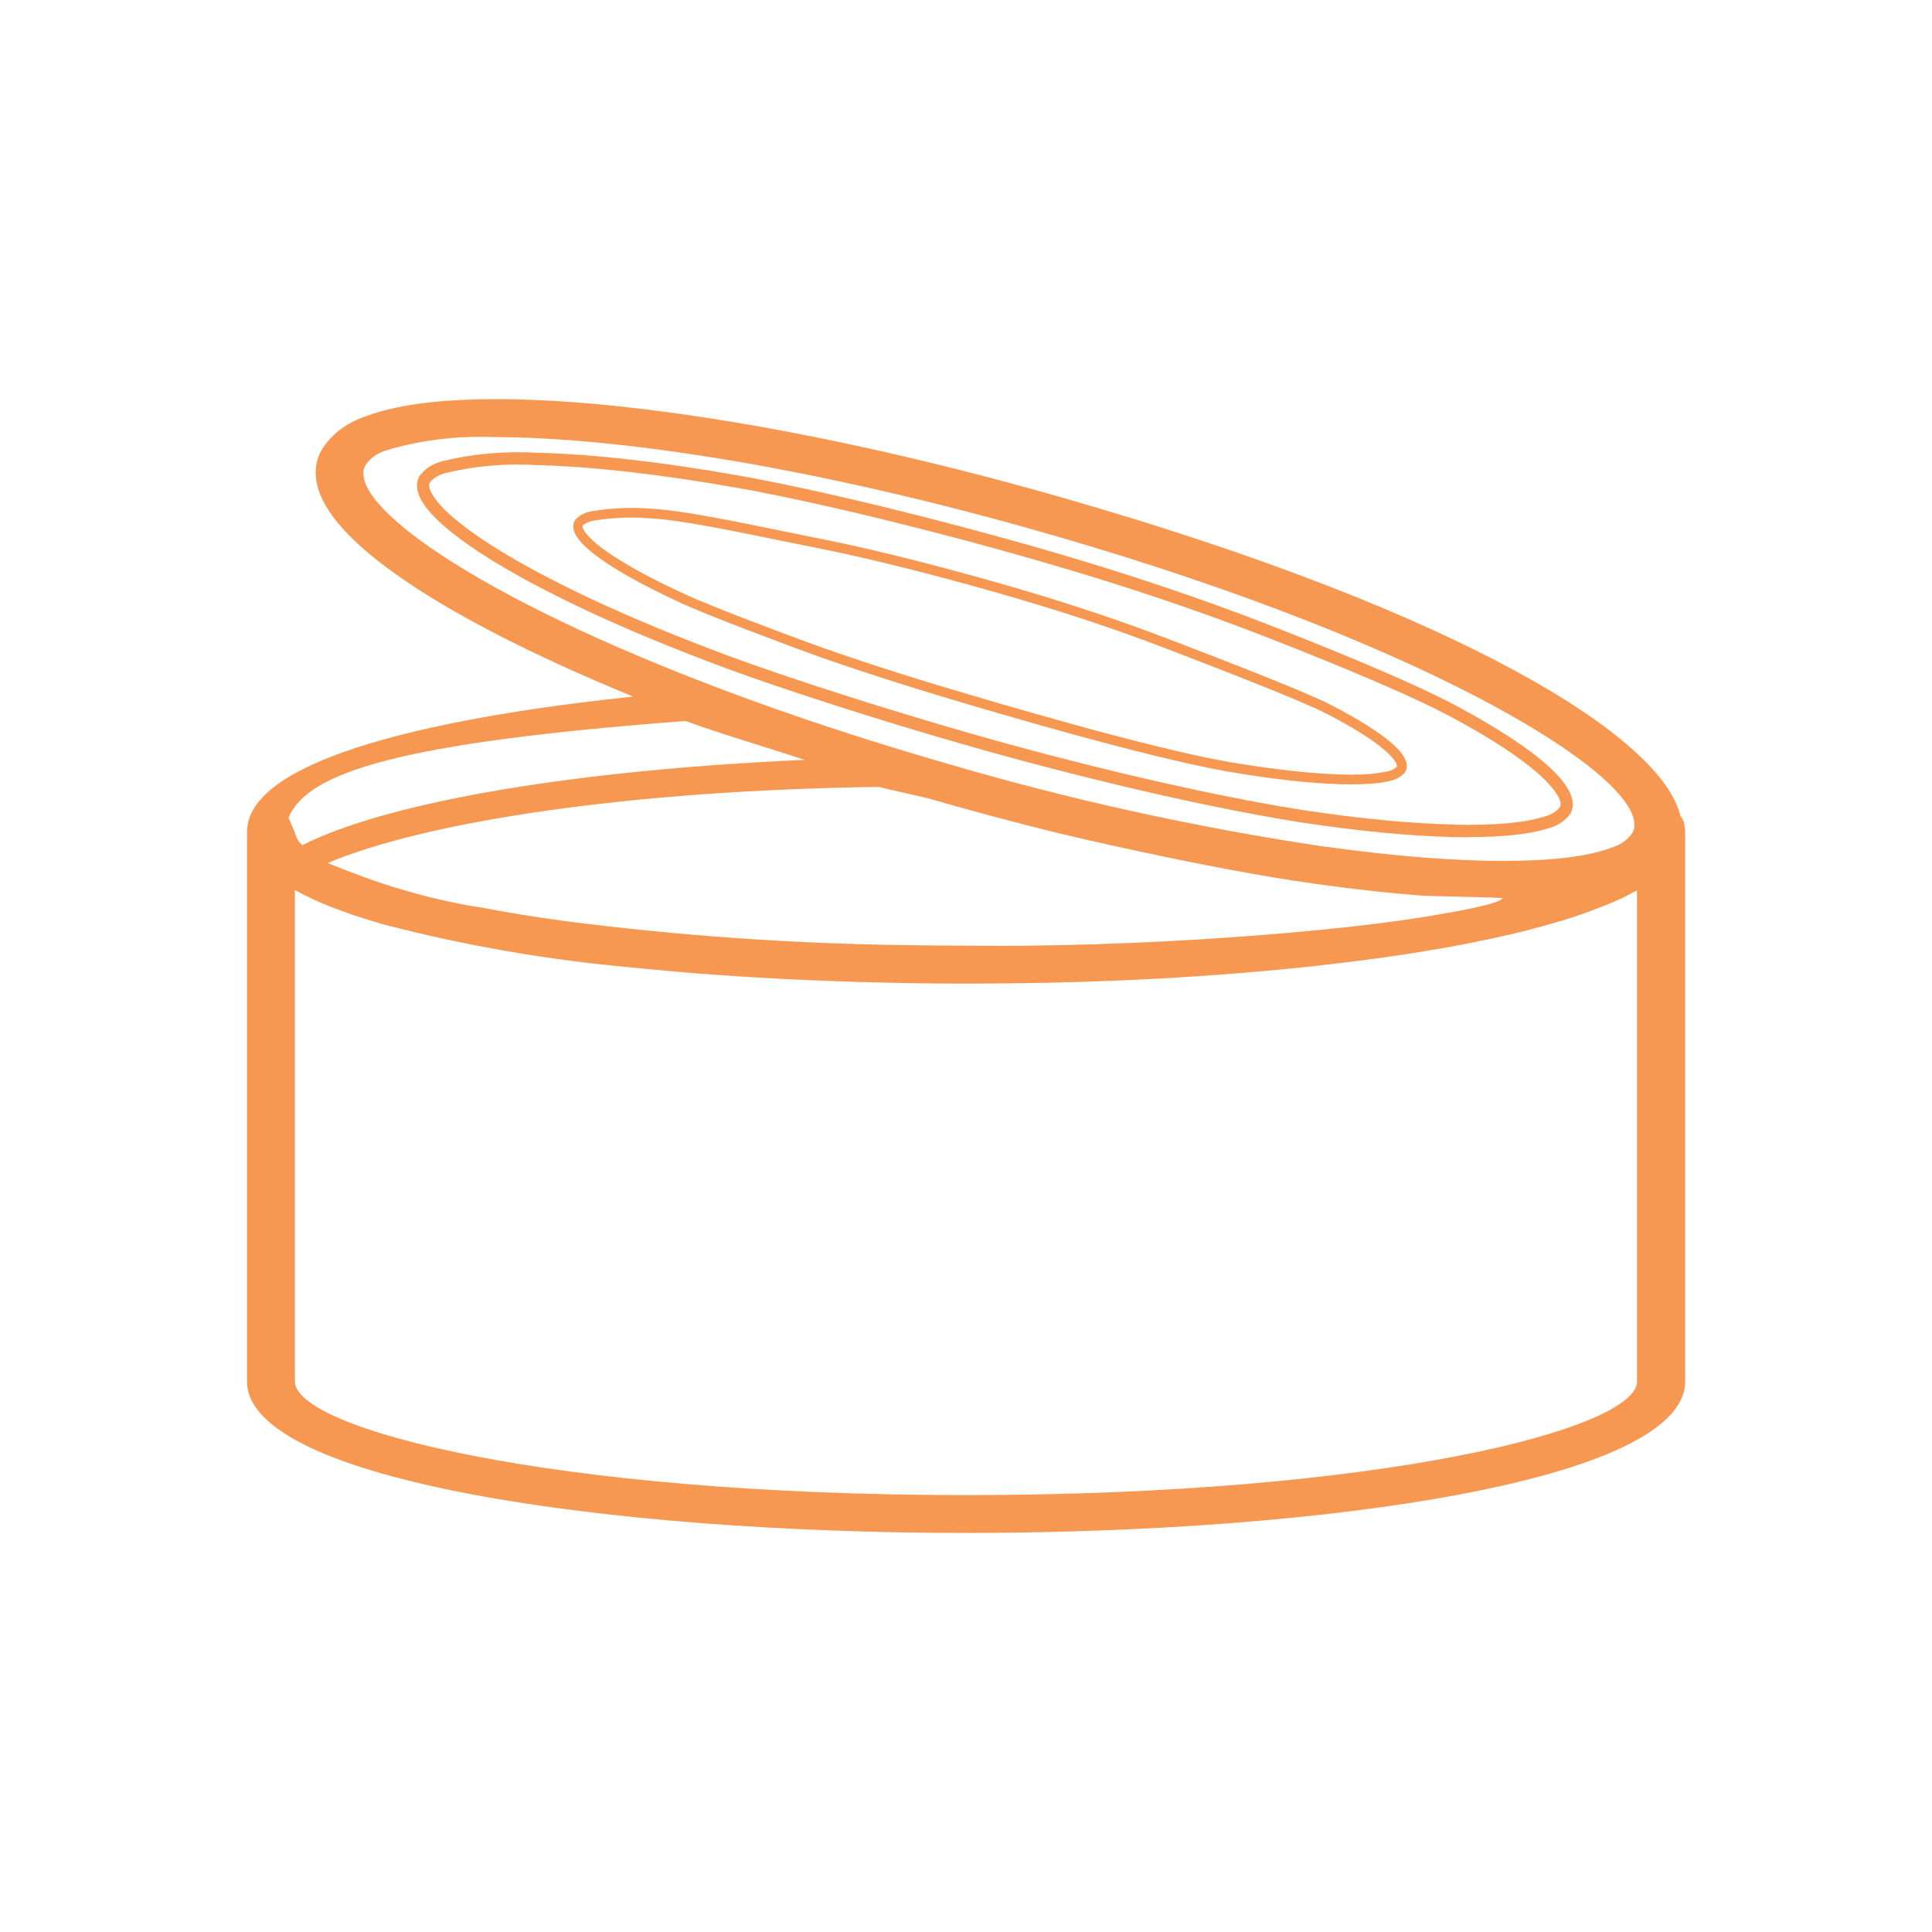 <svg viewBox="0 0 200 200" xmlns="http://www.w3.org/2000/svg" id="ICON">
  <defs>
    <style>
      .cls-1 {
        fill: #f79852;
      }
    </style>
  </defs>
  <path d="M174.44,86.13c0-.28-.03-.57-.09-.85-.05-.28-.18-.55-.39-.79-1.86-8.16-22.65-21.05-63.41-32.81-32.19-9.29-61.33-12.77-72.5-8.65-2.24.71-4.02,2.11-4.93,3.88-3.23,7.04,11.49,16.62,32.42,25.2-15.26,1.59-39.97,5.49-39.97,14.02,0,.04.01.12.01.18,0,.02-.01.04-.01.06v56.63c0,10.3,37.45,15.69,74.44,15.69s74.44-5.39,74.44-15.69v-56.63s-.01-.04-.02-.06c0-.05.02-.14.02-.18ZM37.78,48.24c.48-.78,1.33-1.38,2.36-1.67,3.53-1.03,7.28-1.48,11.03-1.32,12.67,0,33.15,3.04,57.66,10.11,40.67,11.73,62.47,25.83,60.21,30.77-.48.78-1.33,1.38-2.36,1.67-4.69,1.73-15.03,1.84-29.22-.12-.02,0-.04-.01-.06-.01h-.11c-13.39-1.99-26.54-4.88-39.31-8.64-8.46-2.44-16.08-4.98-22.86-7.52-.05-.02-.1-.04-.15-.06-25.72-9.66-38.98-19.28-37.19-23.19ZM136.29,91.51c3.74.53,7.29.92,10.6,1.18.8.1,7.92.18,8.7.29-.41.49-3.14,1.1-6.59,1.67-9.78,1.79-31.38,3.48-49.01,3.24-1.81,0-3.6-.01-5.39-.04-.25,0-.5,0-.75-.01-11.75-.15-23.47-.97-35.07-2.45-.61-.08-1.21-.17-1.8-.25-.32-.05-.63-.1-.94-.14-2.17-.33-4.22-.67-6.13-1.04,0,0-3.79-.49-8.68-1.99-1.92-.53-5.51-1.88-7.31-2.63,10.28-4.33,31.36-7.53,57.06-7.88.5.15,4.81,1.09,5.3,1.24,4.45,1.28,8.83,2.45,13.12,3.51,0,0,15.51,3.74,26.88,5.3ZM70.97,74.64c3.09,1.15,9.08,2.94,12.33,4.02-23.66,1.05-43.05,4.31-52,8.83-.38-.34-.64-.75-.74-1.2,0-.02-.01-.04-.02-.06h0c0-.05-.66-1.54-.67-1.58,1.92-4.68,11.39-7.78,41.09-10.01ZM169.47,143c0,4.91-26.43,11.77-69.47,11.77s-69.47-6.85-69.47-11.77v-50.85c.05.03.12.06.18.09.56.3,1.16.6,1.81.9.24.11.48.22.73.33.5.21,1.02.42,1.56.62.51.19,1.03.38,1.57.57.29.1.59.19.89.29.85.28,1.74.55,2.67.81h.01c8.3,2.15,16.84,3.62,25.51,4.4.31.03.62.06.93.09,1.25.12,2.51.24,3.79.35.62.05,1.25.11,1.87.16,1,.08,2,.15,3.01.22.86.06,1.73.12,2.61.17.83.05,1.67.1,2.52.14,1,.05,2.01.11,3.03.15.81.04,1.63.07,2.45.1,1.02.04,2.03.08,3.07.11.98.03,1.97.05,2.96.07.87.02,1.74.04,2.62.06,1.89.03,3.78.04,5.68.04,1.6,0,3.21-.01,4.82-.03.35,0,.69,0,1.04-.01,1.57-.02,3.14-.06,4.7-.1.25,0,.49-.02.73-.02,1.43-.04,2.86-.09,4.27-.15.27-.01.55-.02.82-.03,1.55-.07,3.08-.15,4.61-.23.32-.02.63-.04.94-.06,1.49-.09,2.97-.19,4.44-.3l.24-.02c1.52-.11,3.01-.24,4.49-.37.32-.03.64-.06.96-.09,1.46-.14,2.9-.28,4.32-.44.17-.02.34-.04.51-.06,1.31-.15,2.59-.3,3.85-.46.26-.03.52-.07.77-.1,1.34-.18,2.66-.37,3.95-.56.26-.04.51-.08.76-.12,1.21-.19,2.39-.39,3.55-.59.12-.02.25-.04.38-.07,1.22-.22,2.4-.46,3.55-.7.26-.05.52-.11.77-.16,1.14-.25,2.24-.5,3.3-.76.1-.03.2-.05.3-.08.98-.25,1.91-.51,2.82-.77.21-.06.42-.12.62-.18.94-.28,1.83-.57,2.68-.88.17-.06.34-.13.51-.19.75-.28,1.47-.56,2.15-.85.12-.05.25-.1.36-.15.73-.32,1.4-.66,2.02-1,.07-.04.16-.07.23-.11v50.85Z" class="cls-1"></path>
  <path d="M151.94,86.67c-.5,0-1.02,0-1.55-.02h-.15c-4.43-.12-9.65-.62-15.53-1.51l-.12-.02c-12.08-1.92-26.93-5.72-36.81-8.63-6.46-1.87-16.31-4.98-22.61-7.31-5.39-2-10.22-4-14.51-6.01-3.98-1.87-7.41-3.7-10.19-5.45-2.66-1.68-4.63-3.22-5.85-4.58-1.37-1.52-1.77-2.81-1.21-3.84.57-.8,1.45-1.34,2.5-1.59,3.14-.75,6.39-1.03,9.71-.84,5.68.13,12.94.95,20.97,2.38,7.99,1.42,20.39,4.43,31.58,7.66,8.24,2.38,15.95,4.96,22.89,7.66,4.15,1.61,14.36,5.65,19.58,8.43,4.22,2.25,7.54,4.41,9.6,6.27,2.24,2.02,3.03,3.69,2.33,4.96-.58.8-1.45,1.34-2.51,1.58-1.8.56-4.6.85-8.13.85ZM150.55,85.37c4.07.09,7.23-.19,9.18-.8.81-.19,1.41-.55,1.76-1.03.31-.58-.47-1.84-2.11-3.33-1.98-1.79-5.21-3.89-9.34-6.09-5.17-2.75-15.32-6.76-19.44-8.36-6.91-2.68-14.58-5.25-22.79-7.62-11.15-3.23-23.5-6.22-31.44-7.63-7.97-1.41-15.16-2.23-20.8-2.36-3.19-.2-6.34.08-9.36.8-.76.18-1.37.54-1.72,1.02-.23.42.15,1.26,1.08,2.3,1.15,1.28,3.02,2.74,5.58,4.35,2.74,1.73,6.13,3.53,10.05,5.38,4.26,1.99,9.06,3.98,14.29,5.92,6.4,2.37,16.21,5.46,22.66,7.33,9.84,2.91,24.63,6.69,36.62,8.59l.2.03c5.83.88,11.05,1.38,15.45,1.48h.15Z" class="cls-1"></path>
  <path d="M139.87,81.2c-.83,0-1.73-.03-2.7-.09h0c-2.97-.18-6.45-.61-10.36-1.29l-.15-.03c-8.39-1.52-23.79-6.08-28.33-7.44-4.23-1.25-10.67-3.31-14.79-4.82-2.97-1.1-9.98-3.71-12.9-5.04-2.61-1.2-4.83-2.35-6.61-3.42-1.73-1.04-2.99-1.99-3.77-2.82-.92-.98-1.15-1.81-.69-2.46.43-.47,1.04-.77,1.76-.88,2.12-.35,4.3-.42,6.48-.22,2.93.18,8.45,1.31,13.32,2.31,1.42.29,2.78.57,3.98.81,6.37,1.25,14.89,3.53,20.74,5.26,5.41,1.6,10.44,3.29,14.97,5.03l.87.33c4.65,1.79,13.31,5.11,16.1,6.55,2.73,1.41,4.87,2.75,6.2,3.88,1.5,1.29,1.98,2.35,1.42,3.14-.43.48-1.04.77-1.76.89-.92.21-2.19.31-3.76.31ZM127.3,78.89c3.73.63,7.08,1.04,9.92,1.21l-.03.51.03-.51c2.74.17,4.88.1,6.21-.21.52-.08.93-.27,1.16-.52.12-.17-.21-.82-1.29-1.75-1.27-1.09-3.34-2.38-6-3.75-2.75-1.42-11.7-4.85-16-6.51l-.87-.33c-4.5-1.73-9.51-3.41-14.9-5-7.32-2.16-15.43-4.22-20.64-5.24-1.21-.24-2.57-.52-4-.81-4.84-.99-10.31-2.12-13.19-2.29-2.11-.2-4.21-.13-6.24.21-.5.08-.91.27-1.14.52-.1.14.14.6.65,1.14.71.76,1.91,1.65,3.55,2.64,1.75,1.06,3.94,2.19,6.51,3.37,2.88,1.32,9.87,3.93,12.74,4.98,4.18,1.54,10.59,3.59,14.82,4.83,4.56,1.37,20.06,5.96,28.27,7.43l.42.08Z" class="cls-1"></path>
</svg>